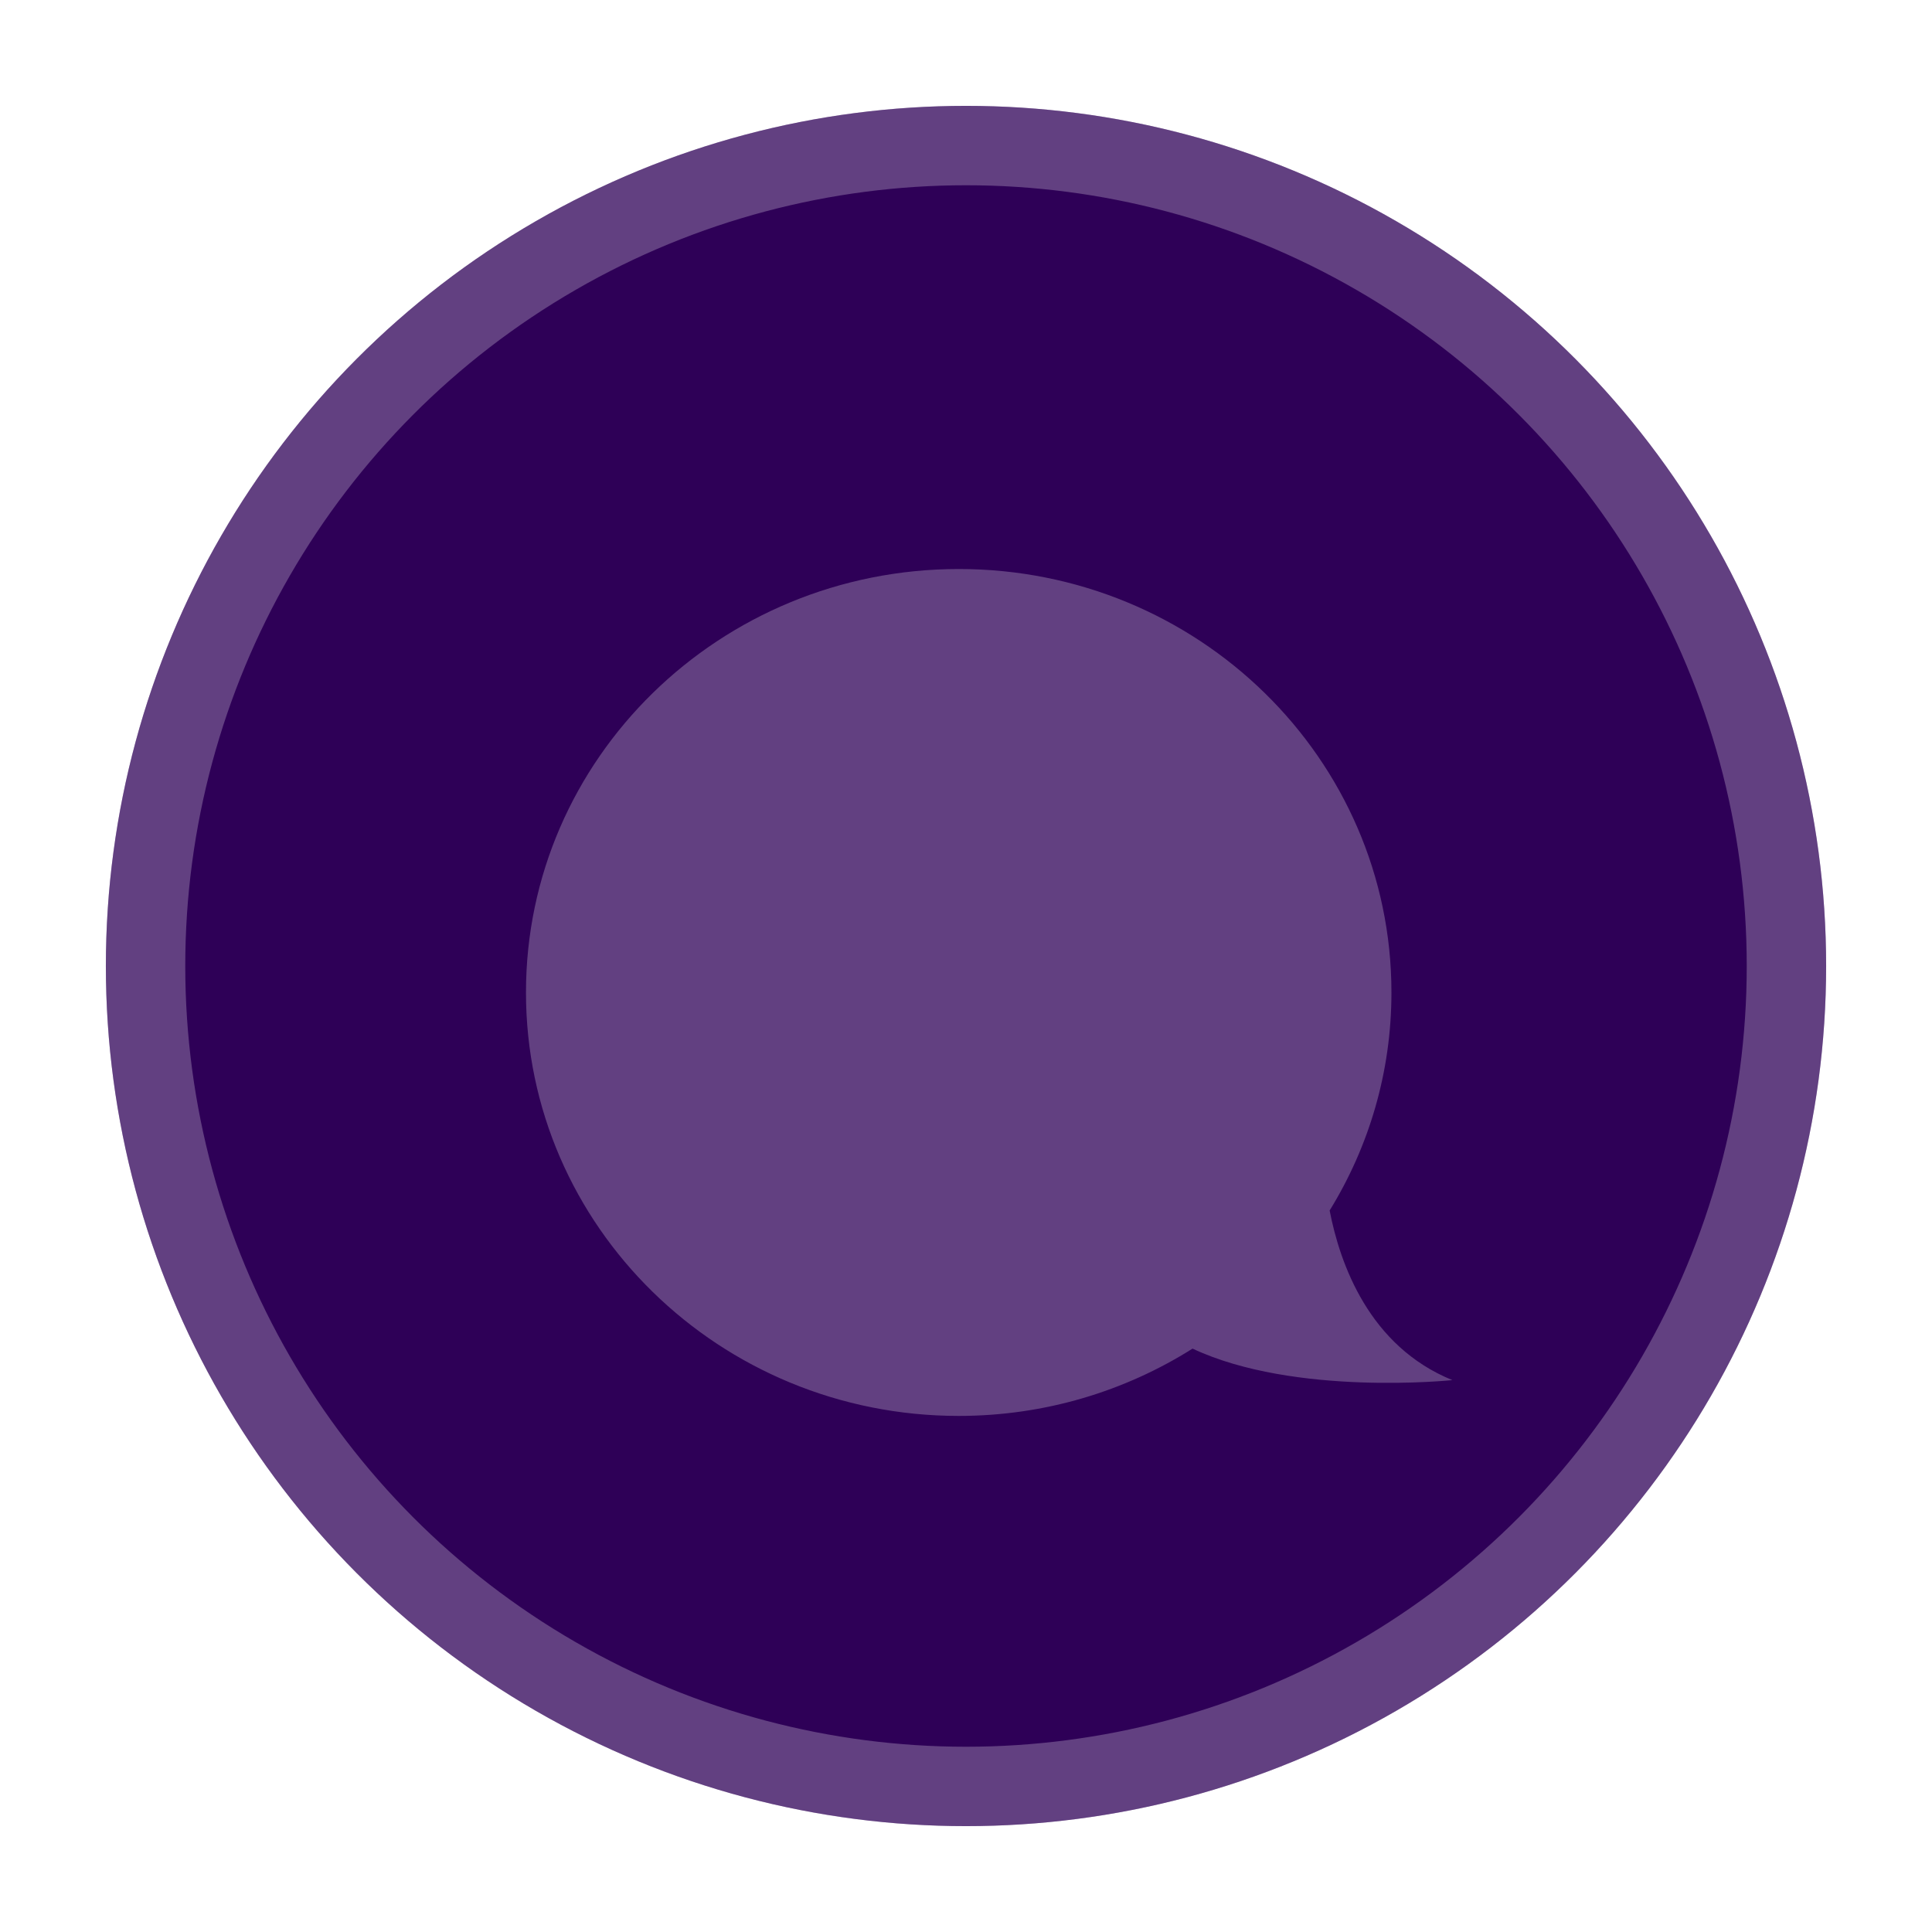 <svg width="73" height="73" viewBox="0 0 73 73" fill="none" xmlns="http://www.w3.org/2000/svg">
<g filter="url(#filter0_d_3231_2596)">
<circle cx="36.5" cy="33.5" r="32.5" fill="#2E0057"/>
<circle cx="36.5" cy="33.5" r="31" stroke="white" stroke-opacity="0.25" stroke-width="3"/>
</g>
<g opacity="0.25" filter="url(#filter1_d_3231_2596)">
<path d="M36.229 17.5C45.257 17.5 52.575 24.662 52.575 33.5C52.575 36.516 51.722 39.332 50.24 41.738C50.63 43.756 51.732 46.869 54.877 48.147C54.877 48.147 48.928 48.773 45.06 46.957C42.512 48.564 39.481 49.5 36.223 49.5C27.192 49.5 19.874 42.338 19.874 33.5C19.874 24.662 27.199 17.5 36.229 17.5Z" fill="white"/>
</g>
<defs>
<filter id="filter0_d_3231_2596" x="0" y="0" width="73" height="73" filterUnits="userSpaceOnUse" color-interpolation-filters="sRGB">
<feFlood flood-opacity="0" result="BackgroundImageFix"/>
<feColorMatrix in="SourceAlpha" type="matrix" values="0 0 0 0 0 0 0 0 0 0 0 0 0 0 0 0 0 0 127 0" result="hardAlpha"/>
<feOffset dy="3"/>
<feGaussianBlur stdDeviation="2"/>
<feComposite in2="hardAlpha" operator="out"/>
<feColorMatrix type="matrix" values="0 0 0 0 0 0 0 0 0 0 0 0 0 0 0 0 0 0 0.15 0"/>
<feBlend mode="normal" in2="BackgroundImageFix" result="effect1_dropShadow_3231_2596"/>
<feBlend mode="normal" in="SourceGraphic" in2="effect1_dropShadow_3231_2596" result="shape"/>
</filter>
<filter id="filter1_d_3231_2596" x="15.874" y="17.5" width="43.003" height="40" filterUnits="userSpaceOnUse" color-interpolation-filters="sRGB">
<feFlood flood-opacity="0" result="BackgroundImageFix"/>
<feColorMatrix in="SourceAlpha" type="matrix" values="0 0 0 0 0 0 0 0 0 0 0 0 0 0 0 0 0 0 127 0" result="hardAlpha"/>
<feOffset dy="4"/>
<feGaussianBlur stdDeviation="2"/>
<feComposite in2="hardAlpha" operator="out"/>
<feColorMatrix type="matrix" values="0 0 0 0 0 0 0 0 0 0 0 0 0 0 0 0 0 0 0.25 0"/>
<feBlend mode="normal" in2="BackgroundImageFix" result="effect1_dropShadow_3231_2596"/>
<feBlend mode="normal" in="SourceGraphic" in2="effect1_dropShadow_3231_2596" result="shape"/>
</filter>
</defs>
</svg>
